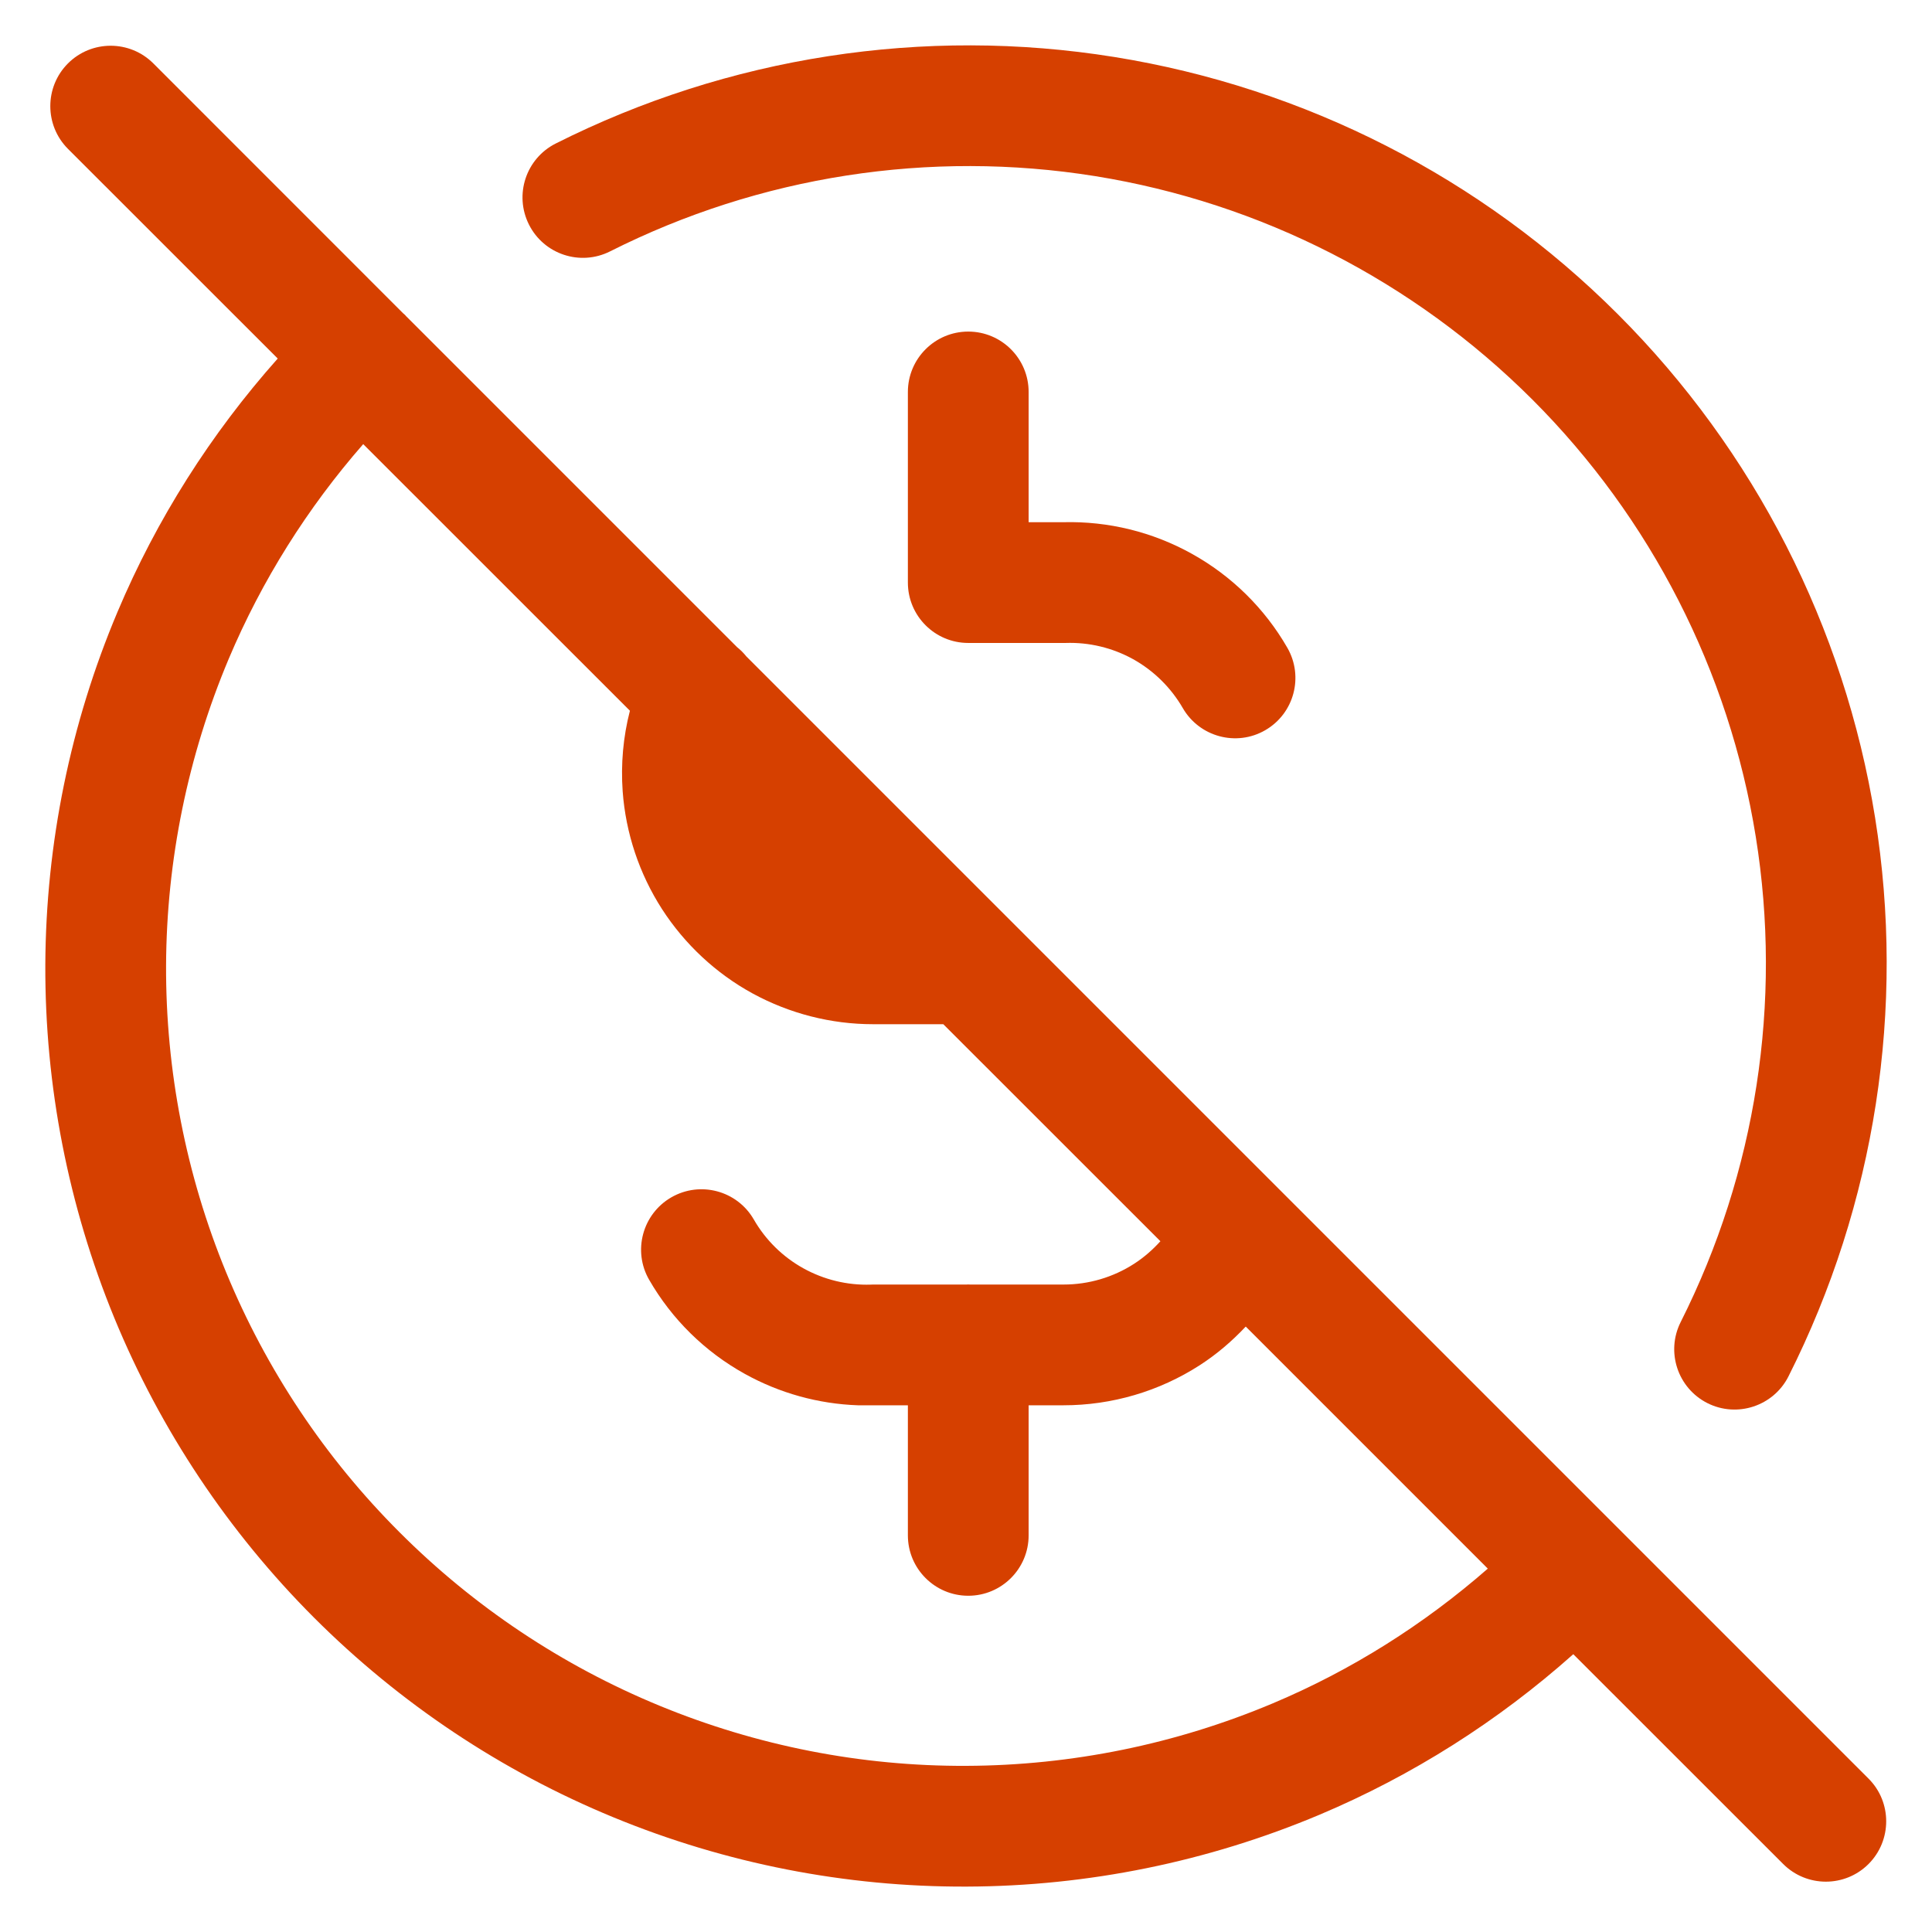 <svg width="24" height="24" viewBox="0 0 24 24" fill="none" xmlns="http://www.w3.org/2000/svg">
<g clip-path="url(#clip0_421_10864)">
<path fill-rule="evenodd" clip-rule="evenodd" d="M0.844 0.788C1.137 0.495 1.612 0.495 1.905 0.788L5.007 3.891C5.015 3.898 5.023 3.904 5.031 3.912C5.036 3.917 5.04 3.923 5.045 3.928L9.157 8.04C9.2 8.074 9.238 8.113 9.272 8.155L15.895 14.778C15.906 14.789 15.918 14.8 15.928 14.811L23.212 22.095C23.504 22.387 23.504 22.862 23.212 23.155C22.919 23.448 22.444 23.448 22.151 23.155L19.544 20.549C18.611 21.38 17.547 22.056 16.392 22.543C15.005 23.127 13.515 23.431 12.01 23.436C10.505 23.442 9.013 23.149 7.622 22.576C6.23 22.003 4.965 21.159 3.901 20.095C2.837 19.03 1.994 17.766 1.421 16.374C0.849 14.982 0.557 13.489 0.563 11.984C0.57 10.479 0.874 8.99 1.459 7.603C1.945 6.45 2.62 5.387 3.45 4.454L0.844 1.849C0.552 1.556 0.552 1.081 0.844 0.788ZM4.512 5.517C3.818 6.311 3.252 7.211 2.841 8.185C2.334 9.39 2.069 10.684 2.063 11.991C2.058 13.298 2.311 14.594 2.808 15.803C3.306 17.012 4.038 18.11 4.963 19.034C5.887 19.959 6.984 20.691 8.193 21.189C9.402 21.687 10.697 21.942 12.005 21.936C13.312 21.931 14.605 21.667 15.81 21.16C16.787 20.749 17.687 20.181 18.482 19.486L15.475 16.479C15.305 16.66 15.115 16.823 14.904 16.959C14.4 17.284 13.812 17.457 13.211 17.457H12.778V19.073C12.778 19.487 12.442 19.823 12.028 19.823C11.614 19.823 11.278 19.487 11.278 19.073V17.457H10.658C10.166 17.44 9.683 17.306 9.251 17.066C8.757 16.792 8.346 16.388 8.064 15.898C7.857 15.54 7.981 15.081 8.339 14.874C8.698 14.667 9.157 14.79 9.364 15.149C9.51 15.403 9.723 15.613 9.979 15.755C10.235 15.897 10.526 15.968 10.819 15.958C10.827 15.958 10.836 15.957 10.844 15.957H12.008C12.015 15.957 12.021 15.956 12.028 15.956C12.034 15.956 12.041 15.957 12.047 15.957H13.213C13.524 15.957 13.829 15.867 14.09 15.698C14.211 15.62 14.319 15.525 14.415 15.419L11.718 12.723H10.844C10.323 12.723 9.809 12.591 9.351 12.342C8.893 12.092 8.506 11.73 8.223 11.292C7.941 10.853 7.773 10.35 7.735 9.83C7.711 9.493 7.741 9.154 7.825 8.829L4.512 5.517Z" fill="#D64000"/>
<path d="M6.903 1.783C9.046 0.704 11.475 0.327 13.843 0.708C16.212 1.089 18.401 2.207 20.097 3.903C21.794 5.6 22.912 7.788 23.293 10.157C23.673 12.526 23.297 14.955 22.217 17.098C22.031 17.467 21.579 17.616 21.21 17.43C20.84 17.243 20.692 16.792 20.878 16.423C21.815 14.562 22.142 12.453 21.811 10.395C21.48 8.338 20.509 6.437 19.036 4.964C17.562 3.491 15.662 2.519 13.605 2.188C11.548 1.858 9.439 2.185 7.578 3.123C7.208 3.309 6.757 3.16 6.571 2.79C6.385 2.42 6.533 1.97 6.903 1.783Z" fill="#D64000"/>
<path d="M12.028 4.119C12.442 4.119 12.778 4.455 12.778 4.869V6.487H13.211C13.768 6.473 14.318 6.608 14.805 6.879C15.299 7.153 15.71 7.557 15.992 8.047C16.198 8.406 16.076 8.864 15.717 9.071C15.359 9.278 14.9 9.154 14.693 8.796C14.546 8.542 14.333 8.332 14.077 8.189C13.82 8.047 13.53 7.977 13.237 7.987H12.028C11.614 7.987 11.278 7.651 11.278 7.237V4.869C11.278 4.455 11.614 4.119 12.028 4.119Z" fill="#D64000"/>
</g>
<defs>
<clipPath id="clip0_421_10864">
<rect width="24" height="24" fill="white"/>
</clipPath>
</defs>
</svg>
